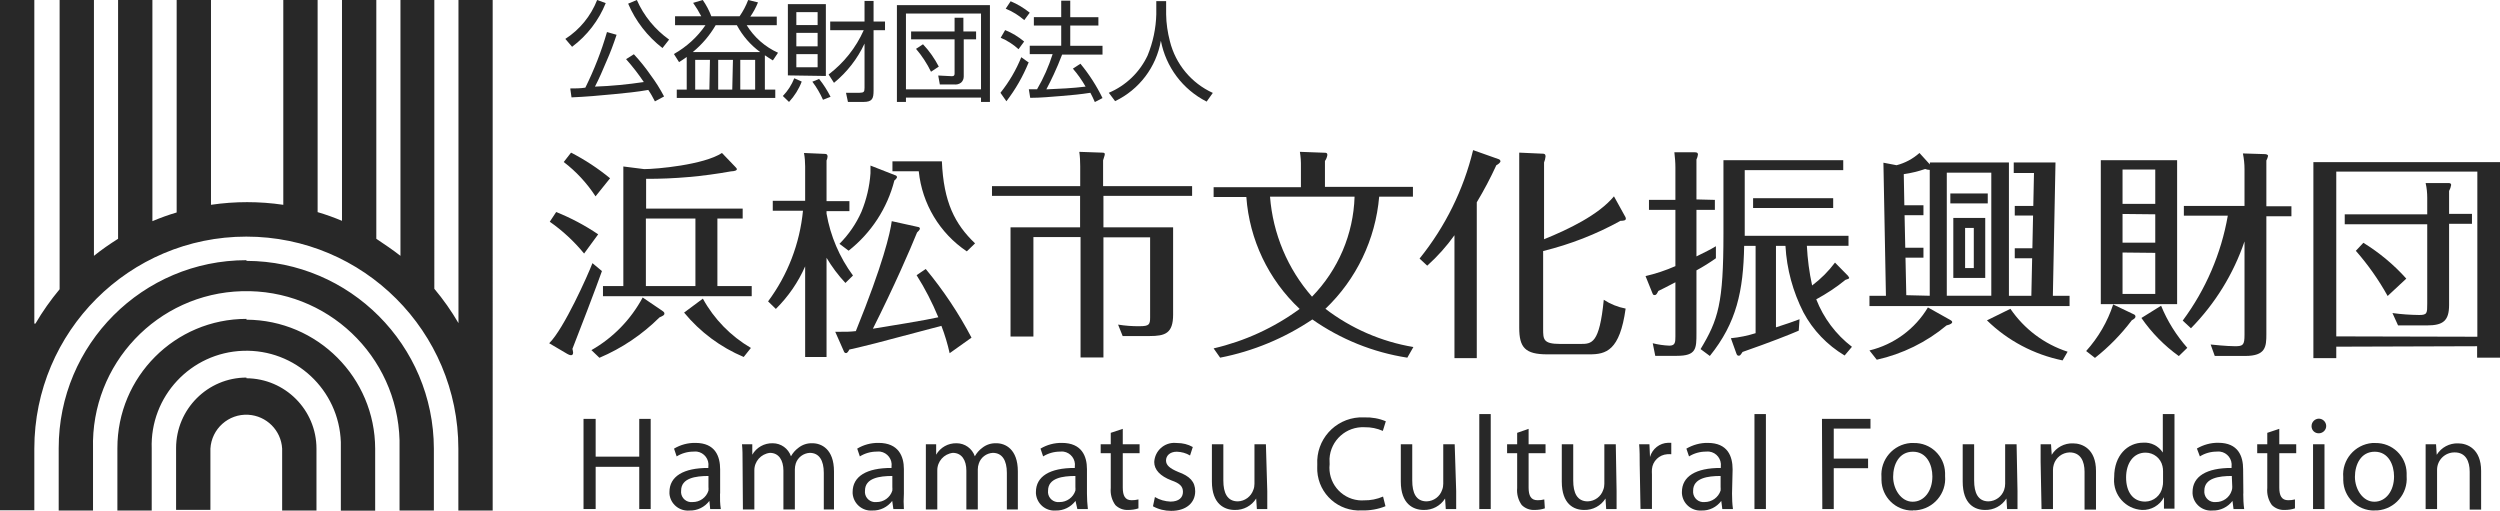 <?xml version="1.0" encoding="UTF-8"?><svg id="_レイヤー_2" xmlns="http://www.w3.org/2000/svg" viewBox="0 0 218.5 44.65"><defs><style>.cls-1{fill:#282828;}</style></defs><g id="_レイヤー_1-2"><g id="_レイヤー_2-2"><g id="_レイヤー_"><path class="cls-1" d="m40.07,0v28.24h0c-.62-1.06-1.32-2.06-2.11-3V0h-2.96v22.36c-.68-.53-1.38-1-2.11-1.49V0h-3v19.3h0c-.69-.29-1.41-.55-2.13-.76h0V0h-3v17.9h0c-2.1-.31-4.22-.31-6.32,0h0V0h-3v18.57h0c-.72.21-1.43.47-2.12.76h0V0h-3v20.87c-.73.46-1.44.95-2.11,1.49V0h-3v25.28c-.78.94-1.49,1.94-2.11,3h-.1V0H0v44.6h3v-5.39c0-10.23,8.3-18.53,18.53-18.53,10.23,0,18.53,8.3,18.53,18.53v5.41h3V0h-2.99Zm-18.53,33c-3.39,0-6.14,2.76-6.15,6.15h0v5.41h3v-5.35h0c.1-1.73,1.58-3.06,3.31-2.96,1.59.09,2.87,1.36,2.96,2.96h0v5.41h3v-5.41h0c0-3.38-2.74-6.13-6.12-6.15v-.06Zm0-5.13c-6.24,0-11.29,5.06-11.28,11.3,0,.01,0,.03,0,.04h0v5.41h3v-5.41h0c-.16-4.56,3.41-8.39,7.98-8.55s8.39,3.41,8.55,7.98c0,.19,0,.38,0,.58h0v5.41h3v-5.41h0c-.01-6.21-5.04-11.25-11.25-11.28v-.06Zm0-5.13c-9.07,0-16.42,7.36-16.41,16.43,0,.01,0,.03,0,.04h0v5.41h3v-5.41h0c-.2-7.4,5.63-13.56,13.03-13.76,7.4-.2,13.56,5.63,13.76,13.03,0,.24,0,.49,0,.73h0v5.41h3v-5.41h0c-.02-9.04-7.34-16.38-16.38-16.41v-.06Z"/><path class="cls-1" d="m52.06,36.61v3.3h3.81v-3.3h1v7.88h-1v-3.69h-3.81v3.69h-1.06v-7.88h1.06Z"/><path class="cls-1" d="m62.93,43.14c-.01.45,0,.9.07,1.35h-.93l-.07-.71h0c-.41.54-1.05.86-1.73.84-.89.08-1.68-.57-1.76-1.46,0-.05,0-.1,0-.16,0-1.36,1.22-2.11,3.4-2.1v-.12c.09-.63-.36-1.22-.99-1.31-.1-.01-.19-.01-.29,0-.53,0-1.04.14-1.49.42l-.23-.68c.57-.34,1.21-.51,1.87-.5,1.74,0,2.16,1.18,2.16,2.32v2.11Zm-1-1.54c-1.13,0-2.4.18-2.4,1.28-.06.49.29.94.79,1,.07,0,.14,0,.21,0,.63.01,1.2-.39,1.39-1,.01-.11.01-.21,0-.32v-.96Z"/><path class="cls-1" d="m64.9,40.36c0-.59,0-1.06-.05-1.53h.9v.91h0c.37-.64,1.05-1.02,1.79-1,.72,0,1.36.46,1.59,1.14h0c.16-.29.38-.54.65-.74.35-.28.79-.42,1.23-.4.77,0,1.88.5,1.88,2.46v3.33h-.89v-3.2c0-1.1-.41-1.75-1.23-1.75-.56.03-1.05.4-1.22.93-.05.16-.08.34-.08.51v3.51h-1v-3.4c0-.9-.4-1.55-1.18-1.55-.78.09-1.37.75-1.36,1.54v3.41h-1l-.03-4.17Z"/><path class="cls-1" d="m79,43.14c-.03.45-.03.9,0,1.35h-.92l-.1-.71h0c-.41.54-1.05.86-1.73.84-.89.07-1.66-.6-1.73-1.49,0-.04,0-.09,0-.13,0-1.36,1.21-2.11,3.4-2.1v-.12c.09-.63-.36-1.22-.99-1.31-.1-.01-.19-.01-.29,0-.53,0-1.04.14-1.49.42l-.23-.68c.56-.34,1.21-.51,1.87-.5,1.74,0,2.21,1.17,2.21,2.29v2.14Zm-1-1.54c-1.13,0-2.4.18-2.4,1.28-.06.49.29.94.79,1,.07,0,.14,0,.21,0,.63.01,1.2-.39,1.39-1,.01-.11.01-.21,0-.32v-.96Z"/><path class="cls-1" d="m80.92,40.36v-1.53h.9v.91h0c.37-.64,1.05-1.02,1.79-1,.72,0,1.36.46,1.59,1.14h0c.16-.29.38-.54.65-.74.35-.28.79-.42,1.24-.4.76,0,1.87.5,1.87,2.46v3.33h-.96v-3.2c0-1.1-.41-1.75-1.23-1.75-.56.03-1.05.4-1.22.93-.06.16-.09.34-.09.51v3.51h-1v-3.4c0-.9-.4-1.55-1.18-1.55-.78.09-1.37.75-1.36,1.54v3.41h-1v-4.17Z"/><path class="cls-1" d="m95,43.14c0,.45.03.9.08,1.35h-.92l-.16-.71h0c-.41.54-1.05.86-1.73.84-.89.07-1.66-.6-1.73-1.49,0-.04,0-.09,0-.13,0-1.36,1.21-2.11,3.4-2.1v-.12c.09-.63-.36-1.22-.99-1.31-.1-.01-.19-.01-.29,0-.53,0-1.04.14-1.49.42l-.23-.68c.57-.34,1.21-.51,1.87-.5,1.74,0,2.19,1.17,2.19,2.29v2.14Zm-1-1.54c-1.13,0-2.4.18-2.4,1.28-.06.49.29.94.79,1,.07,0,.14,0,.21,0,.63.01,1.2-.4,1.39-1,.01-.11.01-.21,0-.32v-.96Z"/><path class="cls-1" d="m98.13,37.48v1.35h1.47v.78h-1.47v3c0,.71.2,1.11.77,1.11.2,0,.4-.02.6-.07v.78c-.29.1-.6.14-.91.14-.41.02-.82-.14-1.11-.43-.31-.43-.45-.96-.4-1.49v-3.04h-.88v-.78h.88v-1l1.05-.35Z"/><path class="cls-1" d="m100.94,43.44c.41.25.88.38,1.36.4.74,0,1.09-.36,1.09-.85s-.29-.75-1-1c-1-.38-1.51-.94-1.51-1.61.05-.97.87-1.72,1.84-1.67.05,0,.11,0,.16.01.48,0,.95.11,1.37.35l-.24.74c-.35-.21-.75-.32-1.16-.33-.61,0-.94.36-.94.77s.33.69,1.07,1c1,.36,1.48.85,1.48,1.69,0,1-.78,1.71-2.1,1.71-.56,0-1.1-.13-1.59-.4l.17-.81Z"/><path class="cls-1" d="m110.76,42.93v1.56h-.91l-.06-.92h0c-.4.64-1.11,1.02-1.87,1-.89,0-2-.5-2-2.48v-3.26h1v3.17c0,1.08.34,1.82,1.27,1.82.61-.02,1.15-.42,1.35-1,.07-.17.1-.35.1-.53v-3.46h1l.12,4.1Z"/><path class="cls-1" d="m121.1,44.24c-.66.27-1.37.39-2.08.37-2.02.12-3.76-1.41-3.89-3.44-.01-.19,0-.38,0-.56-.12-2.16,1.52-4,3.68-4.13.15,0,.3,0,.44,0,.64-.02,1.28.09,1.87.34l-.26.84c-.5-.22-1.04-.33-1.58-.32-1.61-.09-2.99,1.14-3.08,2.75,0,.16,0,.33.01.49-.17,1.56.95,2.96,2.51,3.14.16.02.33.02.49.01.57.01,1.14-.1,1.67-.33l.21.84Z"/><path class="cls-1" d="m127.27,42.93v1.56h-.91l-.06-.92h0c-.4.64-1.11,1.02-1.87,1-.89,0-2-.5-2-2.48v-3.26h1v3.17c0,1.08.33,1.82,1.26,1.82.62-.02,1.16-.42,1.35-1,.07-.17.1-.35.1-.53v-3.46h1l.13,4.1Z"/><path class="cls-1" d="m129.29,36.19h1v8.3h-1v-8.3Z"/><path class="cls-1" d="m133.6,37.48v1.35h1.48v.78h-1.48v3c0,.71.2,1.11.78,1.11.2,0,.4-.02.59-.07l.05.78c-.29.1-.6.14-.91.14-.41.02-.82-.14-1.11-.43-.31-.43-.45-.96-.4-1.49v-3.04h-.88v-.78h.88v-1l1-.35Z"/><path class="cls-1" d="m141.29,42.93v1.56h-.91l-.06-.92h0c-.4.64-1.11,1.02-1.87,1-.89,0-1.95-.5-1.95-2.48v-3.26h1v3.17c0,1.08.34,1.82,1.27,1.82.62-.02,1.16-.42,1.35-1,.07-.17.1-.35.1-.53v-3.46h1l.07,4.1Z"/><path class="cls-1" d="m143.31,40.6c0-.67,0-1.24-.05-1.77h.9l.05,1.11h0c.2-.71.84-1.22,1.58-1.24.09,0,.19,0,.28,0v1c-.12-.01-.24-.01-.36,0-.7.05-1.27.6-1.33,1.3-.01.16-.01.32,0,.48v3h-1l-.07-3.88Z"/><path class="cls-1" d="m151.38,43.14c0,.45.02.9.08,1.35h-.93l-.09-.71h0c-.4.54-1.04.86-1.72.84-.89.06-1.66-.61-1.72-1.5,0-.04,0-.08,0-.12,0-1.36,1.21-2.11,3.4-2.1v-.12c.08-.64-.37-1.23-1.01-1.31-.09-.01-.18-.01-.28,0-.53,0-1.04.14-1.49.42l-.23-.68c.57-.33,1.21-.51,1.87-.5,1.75,0,2.17,1.18,2.17,2.32l-.05,2.11Zm-1-1.54c-1.12,0-2.4.18-2.4,1.28-.05.5.31.95.81,1,.06,0,.13,0,.19,0,.64,0,1.2-.4,1.4-1,.01-.11.01-.21,0-.32v-.96Z"/><path class="cls-1" d="m153.34,36.19h1v8.3h-1v-8.3Z"/><path class="cls-1" d="m159.24,36.61h4.24v.85h-3.21v2.62h3v.84h-3v3.57h-1l-.03-7.88Z"/><path class="cls-1" d="m167.17,44.62c-1.49.02-2.71-1.18-2.73-2.67,0-.08,0-.16,0-.24-.12-1.53,1.02-2.87,2.55-2.99.09,0,.17,0,.26,0,1.48-.04,2.71,1.13,2.75,2.61,0,.09,0,.19,0,.28.13,1.52-1.01,2.86-2.53,2.99-.09,0-.19.01-.28,0l-.02.02Zm0-.77c1,0,1.72-.93,1.72-2.21,0-1-.48-2.16-1.7-2.16s-1.73,1.12-1.73,2.2.7,2.17,1.7,2.17h0Z"/><path class="cls-1" d="m176.33,42.93v1.56h-.91l-.06-.92h0c-.4.64-1.11,1.02-1.87,1-.89,0-1.95-.5-1.95-2.48v-3.26h1v3.17c0,1.08.34,1.82,1.26,1.82.62-.02,1.16-.42,1.36-1,.06-.17.09-.35.09-.53v-3.46h1l.08,4.1Z"/><path class="cls-1" d="m178.35,40.36v-1.53h.91l.06.92h0c.4-.65,1.11-1.03,1.87-1,.79,0,2,.47,2,2.41v3.38h-1v-3.31c0-.91-.34-1.69-1.31-1.69-.64.02-1.2.45-1.38,1.06-.05.16-.07.32-.07.48v3.41h-1l-.08-4.13Z"/><path class="cls-1" d="m190.05,36.19v8.27h-.92v-1h0c-.37.71-1.12,1.14-1.92,1.11-1.43-.08-2.52-1.3-2.44-2.73,0-.05,0-.1.01-.15,0-1.89,1.17-3,2.53-3,.69-.05,1.34.28,1.72.86h0v-3.36h1.02Zm-1,5c0-.15-.01-.3-.05-.45-.15-.69-.77-1.18-1.48-1.18-1.07,0-1.7.94-1.7,2.17s.57,2.11,1.67,2.11c.75-.01,1.38-.55,1.51-1.29.04-.14.05-.28.05-.43v-.93Z"/><path class="cls-1" d="m196.06,43.14c0,.45.02.9.08,1.35h-.93l-.09-.71h0c-.41.54-1.06.86-1.74.84-.89.08-1.68-.58-1.75-1.47,0-.05,0-.1,0-.15,0-1.36,1.22-2.11,3.41-2.1v-.12c.08-.64-.37-1.23-1.01-1.31-.09-.01-.18-.01-.28,0-.52,0-1.04.14-1.48.42l-.26-.69c.57-.33,1.21-.51,1.87-.5,1.75,0,2.17,1.18,2.17,2.32l.02,2.12Zm-1-1.54c-1.12,0-2.4.18-2.4,1.28-.05.5.31.95.81,1,.06,0,.13,0,.19,0,.63.01,1.2-.39,1.39-1,.04-.1.05-.21.05-.32l-.04-.96Z"/><path class="cls-1" d="m199.21,37.48v1.35h1.48v.78h-1.48v3c0,.71.2,1.11.78,1.11.2,0,.4-.02.59-.07v.78c-.29.1-.6.14-.91.14-.41.02-.82-.14-1.11-.43-.31-.43-.45-.96-.4-1.49v-3.04h-.88v-.78h.88v-1l1.05-.35Z"/><path class="cls-1" d="m202.65,37.87c-.34,0-.61-.26-.62-.6,0-.01,0-.02,0-.03,0-.35.28-.64.63-.65.35,0,.64.28.65.63s-.28.64-.63.65c0,0-.01,0-.02,0h-.01Zm-.49,6.62v-5.66h1v5.66h-1Z"/><path class="cls-1" d="m207.52,44.62c-1.49.02-2.7-1.18-2.72-2.66,0-.08,0-.17,0-.25-.13-1.52,1.01-2.86,2.53-2.99.09,0,.18-.01.27,0,1.48-.03,2.71,1.14,2.74,2.62,0,.09,0,.19,0,.28.12,1.53-1.02,2.87-2.55,2.99-.09,0-.17,0-.26,0h0Zm0-.77c1,0,1.72-.93,1.72-2.21,0-1-.48-2.16-1.69-2.16s-1.73,1.12-1.73,2.2.69,2.17,1.69,2.17h0Z"/><path class="cls-1" d="m212,40.36v-1.53h.91l.06.92h0c.4-.65,1.12-1.03,1.88-1,.78,0,2,.47,2,2.41v3.38h-1v-3.31c0-.91-.34-1.69-1.31-1.69-.84-.01-1.53.66-1.54,1.5,0,.01,0,.03,0,.04v3.41h-1v-4.13Z"/><path class="cls-1" d="m52.61,23.69c-.38,1.1-2.18,5.81-2.58,6.8.03.11.05.22.06.33,0,.35-.34.21-.51.11l-1.58-.93c1.29-1.26,3.4-6,3.78-7l.83.69Zm-1.56-1.53c-.87-1.06-1.88-2-3-2.78l.56-.85c1.29.52,2.52,1.17,3.67,1.95l-1.23,1.68Zm1-5c-.75-1.15-1.69-2.17-2.78-3l.64-.82c1.21.62,2.36,1.38,3.41,2.24l-1.27,1.58Zm5.83,10c.11.08.19.13.19.25s-.09.18-.43.33c-1.51,1.5-3.29,2.7-5.25,3.53l-.7-.67c1.9-1.08,3.45-2.68,4.48-4.6l1.71,1.16Zm4.82-2.16h3v.89h-13v-.89h1.78v-10.45l1.82.23c1.08,0,5.21-.37,6.8-1.41l1.17,1.22c.1.1.13.14.13.21s-.11.16-.53.18c-2.44.44-4.92.66-7.4.65v2.6h8.44v.87h-2.21v5.9Zm-1.92-5.9h-4.33v5.9h4.33v-5.9Zm.65,7c.98,1.79,2.44,3.28,4.2,4.31l-.63.79c-2.02-.85-3.81-2.18-5.21-3.88l1.64-1.22Z"/><path class="cls-1" d="m73.89,24.73c-.63-.67-1.18-1.41-1.65-2.2v8.67h-1.87v-7.92c-.61,1.39-1.48,2.65-2.56,3.72l-.68-.66c1.72-2.31,2.77-5.05,3.05-7.92h-2.64v-.87h2.83v-3c0-.4-.03-.79-.1-1.18l1.84.08c.13,0,.22.06.22.23-.01.12-.04.24-.09.35v3.55h2v.87h-2v.22c.34,1.96,1.13,3.81,2.31,5.41l-.66.65Zm6.36-4.89c.07,0,.15.06.15.15s-.17.25-.25.33c-.6,1.49-2,4.71-3.86,8.41,1.17-.18,4.85-.79,5.72-1-.53-1.28-1.16-2.51-1.9-3.68l.8-.54c1.54,1.86,2.88,3.87,4,6l-1.91,1.36c-.18-.81-.42-1.61-.72-2.39l-5.76,1.52c-1.38.36-1.9.46-2.29.55-.06.12-.16.31-.29.31s-.17-.11-.21-.21l-.73-1.65c1.11,0,1.21,0,1.8-.06,2.38-5.87,3-8.56,3.14-9.61l2.31.51Zm-2-4.52c.07,0,.15.1.15.16s-.13.23-.23.29c-.62,2.43-2.03,4.59-4,6.14l-.8-.6c.81-.81,1.46-1.76,1.92-2.8.44-1.07.71-2.21.79-3.36v-.68l2.17.85Zm4.07-1.23c.15,3.59,1.14,5.5,2.9,7.18l-.72.7c-2.37-1.59-3.91-4.16-4.2-7h-2.3v-.87h4.32Z"/><path class="cls-1" d="m104.19,16.27v.85h-7.75v2.75h6.09v7.63c0,1.64-.7,1.87-2.06,1.87h-2.35l-.4-1c.62.1,1.25.15,1.88.14.83,0,.92-.14.92-.77v-7h-4.08v10.5h-2v-10.52h-4.12v8.69h-2v-9.54h6.08v-2.75h-7.7v-.85h7.71v-1.76c0-.41-.02-.83-.08-1.24l2,.07c.08,0,.23,0,.23.13s-.14.46-.15.54v2.26h7.78Z"/><path class="cls-1" d="m123,31.26c-2.99-.46-5.83-1.61-8.3-3.34-2.44,1.64-5.18,2.78-8.06,3.34l-.57-.81c2.71-.63,5.27-1.8,7.52-3.45-2.73-2.56-4.39-6.05-4.66-9.78h-2.86v-.86h7.63v-1.79c.01-.44-.02-.87-.09-1.3l2.17.08c.1,0,.23,0,.23.2-.03.19-.1.37-.21.52v2.26h7.69v.86h-2.95c-.32,3.73-1.99,7.22-4.7,9.8,2.25,1.72,4.89,2.87,7.69,3.34l-.53.93Zm-12-14.07c.25,3.23,1.53,6.3,3.67,8.74,2.29-2.35,3.62-5.46,3.72-8.74h-7.39Z"/><path class="cls-1" d="m129.07,31.3h-1.95v-10.74c-.69.97-1.49,1.86-2.38,2.66l-.67-.62c2.24-2.78,3.84-6.01,4.68-9.48l2.2.78c.05,0,.19.08.19.19s-.19.27-.36.35c-.51,1.11-1.08,2.19-1.71,3.24v13.62Zm12.93-12.44c.06.07.09.16.1.25,0,.16-.21.19-.47.19-2.13,1.18-4.4,2.06-6.76,2.64v6.79c0,.93,0,1.33,1.49,1.33h1.76c1,0,1.67,0,2.05-3.86.58.38,1.23.64,1.91.77-.51,3.69-1.72,4-3.16,4h-3.68c-1.95,0-2.46-.6-2.46-2.33v-15.3l2,.09c.15,0,.3,0,.3.25-.02.18-.06.35-.13.52v6.71c2.1-.85,4.75-2.11,6.11-3.75l.94,1.7Z"/><path class="cls-1" d="m149.88,17.47v.87h-1.61v4.07c.93-.47,1.08-.52,1.7-.89v1.05c-.55.39-1.11.74-1.7,1.06v5.47c0,1.37,0,2-1.72,2h-1.88l-.22-1.1c.48.12.96.19,1.45.21.51,0,.53-.29.53-.8v-4.74c-.74.39-1.12.58-1.49.76-.12.23-.17.36-.33.36s-.14-.1-.19-.17l-.6-1.49c.9-.21,1.77-.5,2.61-.87v-4.92h-2.31v-.87h2.31v-2.84c0-.44-.04-.88-.09-1.32h1.76c.13,0,.3,0,.3.2-.02.15-.06.29-.13.43v3.49l1.61.04Zm11.66,6.66c0,.06.08.1.08.16s-.12.11-.33.17c-.79.65-1.65,1.21-2.55,1.7.64,1.64,1.72,3.08,3.12,4.15l-.64.76c-1.52-.91-2.77-2.21-3.6-3.77-.92-1.81-1.46-3.78-1.57-5.81h-.83v7.12c.87-.27,1.61-.54,2.06-.71l-.07,1c-.86.37-2.45,1-4.91,1.86-.19.29-.22.33-.34.33s-.17-.1-.21-.22l-.47-1.31c.73-.07,1.46-.22,2.16-.44v-7.63h-1c-.07,3.93-.66,6.72-3,9.62l-.81-.6c1.55-2.57,2-4,2-10.07v-6.44h10.47v.87h-8.61v5.74h9.07v.87h-3.64c.06,1.17.21,2.33.46,3.47.76-.57,1.43-1.24,2-2l1.16,1.18Zm-1.32-5.95h-7v-.86h7v.86Z"/><path class="cls-1" d="m170.41,27.94c.21.11.21.17.21.23s-.11.19-.49.27c-1.76,1.47-3.86,2.5-6.1,3l-.64-.81c2.14-.52,3.98-1.87,5.11-3.76l1.91,1.07Zm7.13-2.09l.07-3.28h-1.52v-.87h1.54l.06-2.86h-1.6v-.84h1.62l.06-2.88h-1.77v-.92h3.65l-.23,11.65h1.46v.9h-17.49v-.9h1.44l-.22-11.63,1.15.22c.74-.19,1.43-.56,2-1.07l.91,1v-.17h6.91v11.65h1.96Zm-8.88,0v-11c-.14,0-.27-.03-.4-.08-.61.21-1.23.36-1.87.45l.05,2.72h1.67v.87h-1.65l.06,2.84h1.59v.87h-1.57l.07,3.28,2.05.05Zm5.38,0v-10.76h-3.89v10.76h3.89Zm-.31-8.07h-3.27v-.87h3.27v.87Zm-.22,6.51h-2.79v-5.24h2.79v5.24Zm-1-4.37h-.76v3.51h.76v-3.51Zm3.2,7.07c1.21,1.77,2.96,3.09,5,3.75l-.44.76c-2.49-.51-4.79-1.72-6.61-3.5l2.05-1.01Z"/><path class="cls-1" d="m186.51,27.48c.07.03.12.09.13.17,0,.16-.13.23-.32.34-.93,1.23-2.01,2.34-3.22,3.29l-.77-.6c1.06-1.18,1.87-2.56,2.36-4.07l1.82.87Zm3.77-13.48v12.58h-6.67v-12.58h6.67Zm-1.91,3.82v-3h-2.86v3h2.86Zm-2.86.88v2.51h2.86v-2.48l-2.86-.03Zm0,3.37v3.62h2.86v-3.59l-2.86-.03Zm3.37,4.65c.55,1.35,1.33,2.59,2.29,3.68l-.74.72c-1.27-.91-2.38-2.04-3.27-3.33l1.72-1.07Zm1.89,1.3c2.01-2.71,3.36-5.85,3.94-9.17h-3.84v-.85h5.3v-3.22c0-.46-.05-.92-.14-1.37l1.93.06c.12,0,.27.06.27.15-.03.14-.08.28-.15.41v4h2.19v.87h-2.19v10.31c0,1.1-.06,1.9-1.85,1.9h-2.66l-.36-1c1.33.14,1.95.15,2.14.15.7,0,.82-.11.82-1v-8.16c-.97,2.85-2.57,5.44-4.68,7.59l-.72-.67Z"/><path class="cls-1" d="m204.19,30.3v1h-2V14.17h16.31v17.09h-2v-1l-12.31.04Zm12.33-.87v-14.43h-12.33v14.4l12.33.03Zm-4.38-12.14c0-.43-.04-.87-.14-1.29h2c.08,0,.23,0,.23.17-.03.18-.09.36-.18.52v2h2v.87h-2v7.1c0,1.39-.54,1.78-1.92,1.78h-2.54l-.49-1.08c.78.11,1.56.16,2.34.17.7,0,.7-.16.7-1v-6.93h-7.21v-.87h7.21v-1.44Zm-3.46,8.58c-.78-1.41-1.72-2.74-2.78-3.95l.66-.7c1.39.86,2.66,1.91,3.75,3.13l-1.63,1.52Z"/><path class="cls-1" d="m57.9,4.2c-1.31-1.02-2.35-2.35-3-3.88l.76-.32c.61,1.39,1.59,2.58,2.82,3.46l-.58.74Zm-7.9-.11l-.59-.69c1.26-.81,2.23-2,2.78-3.4l.75.27c-.61,1.52-1.63,2.84-2.94,3.82Zm7.24,4.77c-.18-.35-.37-.7-.58-1-1,.18-2,.27-3,.37-1.24.12-2.47.23-3.71.28l-.11-.78c.43,0,.88,0,1.32-.07.77-1.56,1.41-3.19,1.89-4.86l.84.24c-.26.79-.55,1.57-.89,2.33-.31.74-.63,1.49-1,2.2,1.43-.05,2.86-.19,4.27-.4-.47-.7-.99-1.37-1.55-2l.68-.43c.53.57,1.03,1.19,1.47,1.83.44.59.83,1.21,1.17,1.86l-.8.43Z"/><path class="cls-1" d="m66.44,4.55h-5.89c.8-.66,1.48-1.45,2-2.35h1.85c.5.93,1.19,1.73,2.04,2.35Zm1.56.06c-1.13-.51-2.09-1.35-2.74-2.41h2.63v-.75h-2.31c.27-.39.49-.8.67-1.24l-.86-.21c-.19.5-.44.98-.75,1.42h-2.47c-.19-.5-.44-.98-.75-1.42l-.84.25c.26.37.5.76.71,1.17h-2.29v.78h2.66c-.71,1.04-1.66,1.9-2.76,2.52l.45.71c.22-.14.45-.29.67-.45v2.85h-.87v.73h8.61v-.73h-.91v-3c.23.16.47.31.7.45l.45-.67Zm-2,3.22h-1.3v-2.6h1.3v2.6Zm-2,0h-1.23v-2.6h1.29l-.06,2.6Zm-2,0h-1.24v-2.6h1.29l-.05,2.6Z"/><path class="cls-1" d="m71.46,2.19h-1.86v-1.13h1.86v1.13Zm5.89.45v-.76h-1V.08h-.79v1.8h-3v.76h2.93c-.68,1.53-1.74,2.86-3.07,3.87l.47.73c1.14-.93,2.05-2.1,2.67-3.43v3.86c0,.37-.06.43-.44.44s-.79,0-1.18,0l.17.8h1.35c.78,0,.89-.29.89-1V2.64h1Zm-5.17,4V.36h-3.32v6.23l3.32.05Zm.41,1.82c-.28-.55-.61-1.08-1-1.56l-.59.24c.37.49.68,1.02.93,1.58l.66-.26Zm-2.52-1.33l-.65-.29c-.23.58-.57,1.11-1,1.55l.54.52c.48-.52.86-1.12,1.11-1.78Zm1.39-3.08h-1.86v-1.18h1.86v1.18Zm0,1.83h-1.86v-1.15h1.86v1.15Z"/><path class="cls-1" d="m85.74,7.81h-6.56V1.18h6.56v6.63Zm.78,1.1V.45h-8.13v8.46h.79v-.38h6.56v.38h.78Zm-1.21-5.47v-.69h-1.11v-1.2h-.77v1.2h-3.8v.69h3.8v3c0,.17-.08.22-.24.22l-1.19-.06.14.78h1.24c.22.03.44-.02.62-.16.15-.13.23-.33.23-.53v-3.25h1.08Zm-3.26,2.38c-.37-.71-.83-1.37-1.38-1.95l-.61.4c.52.61.96,1.28,1.31,2l.68-.45Z"/><path class="cls-1" d="m89.51,3.63c-.5-.42-1.06-.76-1.66-1l-.39.67c.57.24,1.1.58,1.56,1l.49-.67Zm6.85,4.94c-.52-1.07-1.17-2.08-1.93-3l-.66.43c.42.48.79,1.01,1.11,1.57-1.14.14-2.28.19-3.43.24.23-.43.44-.86.65-1.31s.51-1.14.73-1.73h3.53v-.77h-2.82v-1.77h2.46v-.73h-2.46V.06h-.79v1.44h-2.39v.73h2.39v1.77h-2.75v.73h2c-.34,1.07-.79,2.1-1.36,3.07h-.72l.12.75c.91,0,1.82-.09,2.72-.16s1.7-.15,2.54-.28c.14.26.27.53.39.81l.67-.35Zm-6.36-7.46c-.51-.41-1.07-.75-1.67-1l-.43.65c.59.24,1.14.58,1.62,1l.48-.65Zm-.06,4.38l-.68-.49c-.45,1.12-1.07,2.17-1.82,3.11l.52.74c.79-1.03,1.44-2.16,1.93-3.36h.05Z"/><path class="cls-1" d="m105.46,8.88c-2.09-1.06-3.56-3.02-4-5.32-.4,2.3-1.89,4.27-4,5.28l-.55-.73c1.49-.63,2.7-1.79,3.39-3.26.47-1.15.73-2.37.76-3.61V.1h.86v1.15c.01.8.13,1.59.33,2.36.5,2,1.88,3.66,3.75,4.51l-.54.76Z"/></g></g></g></svg>